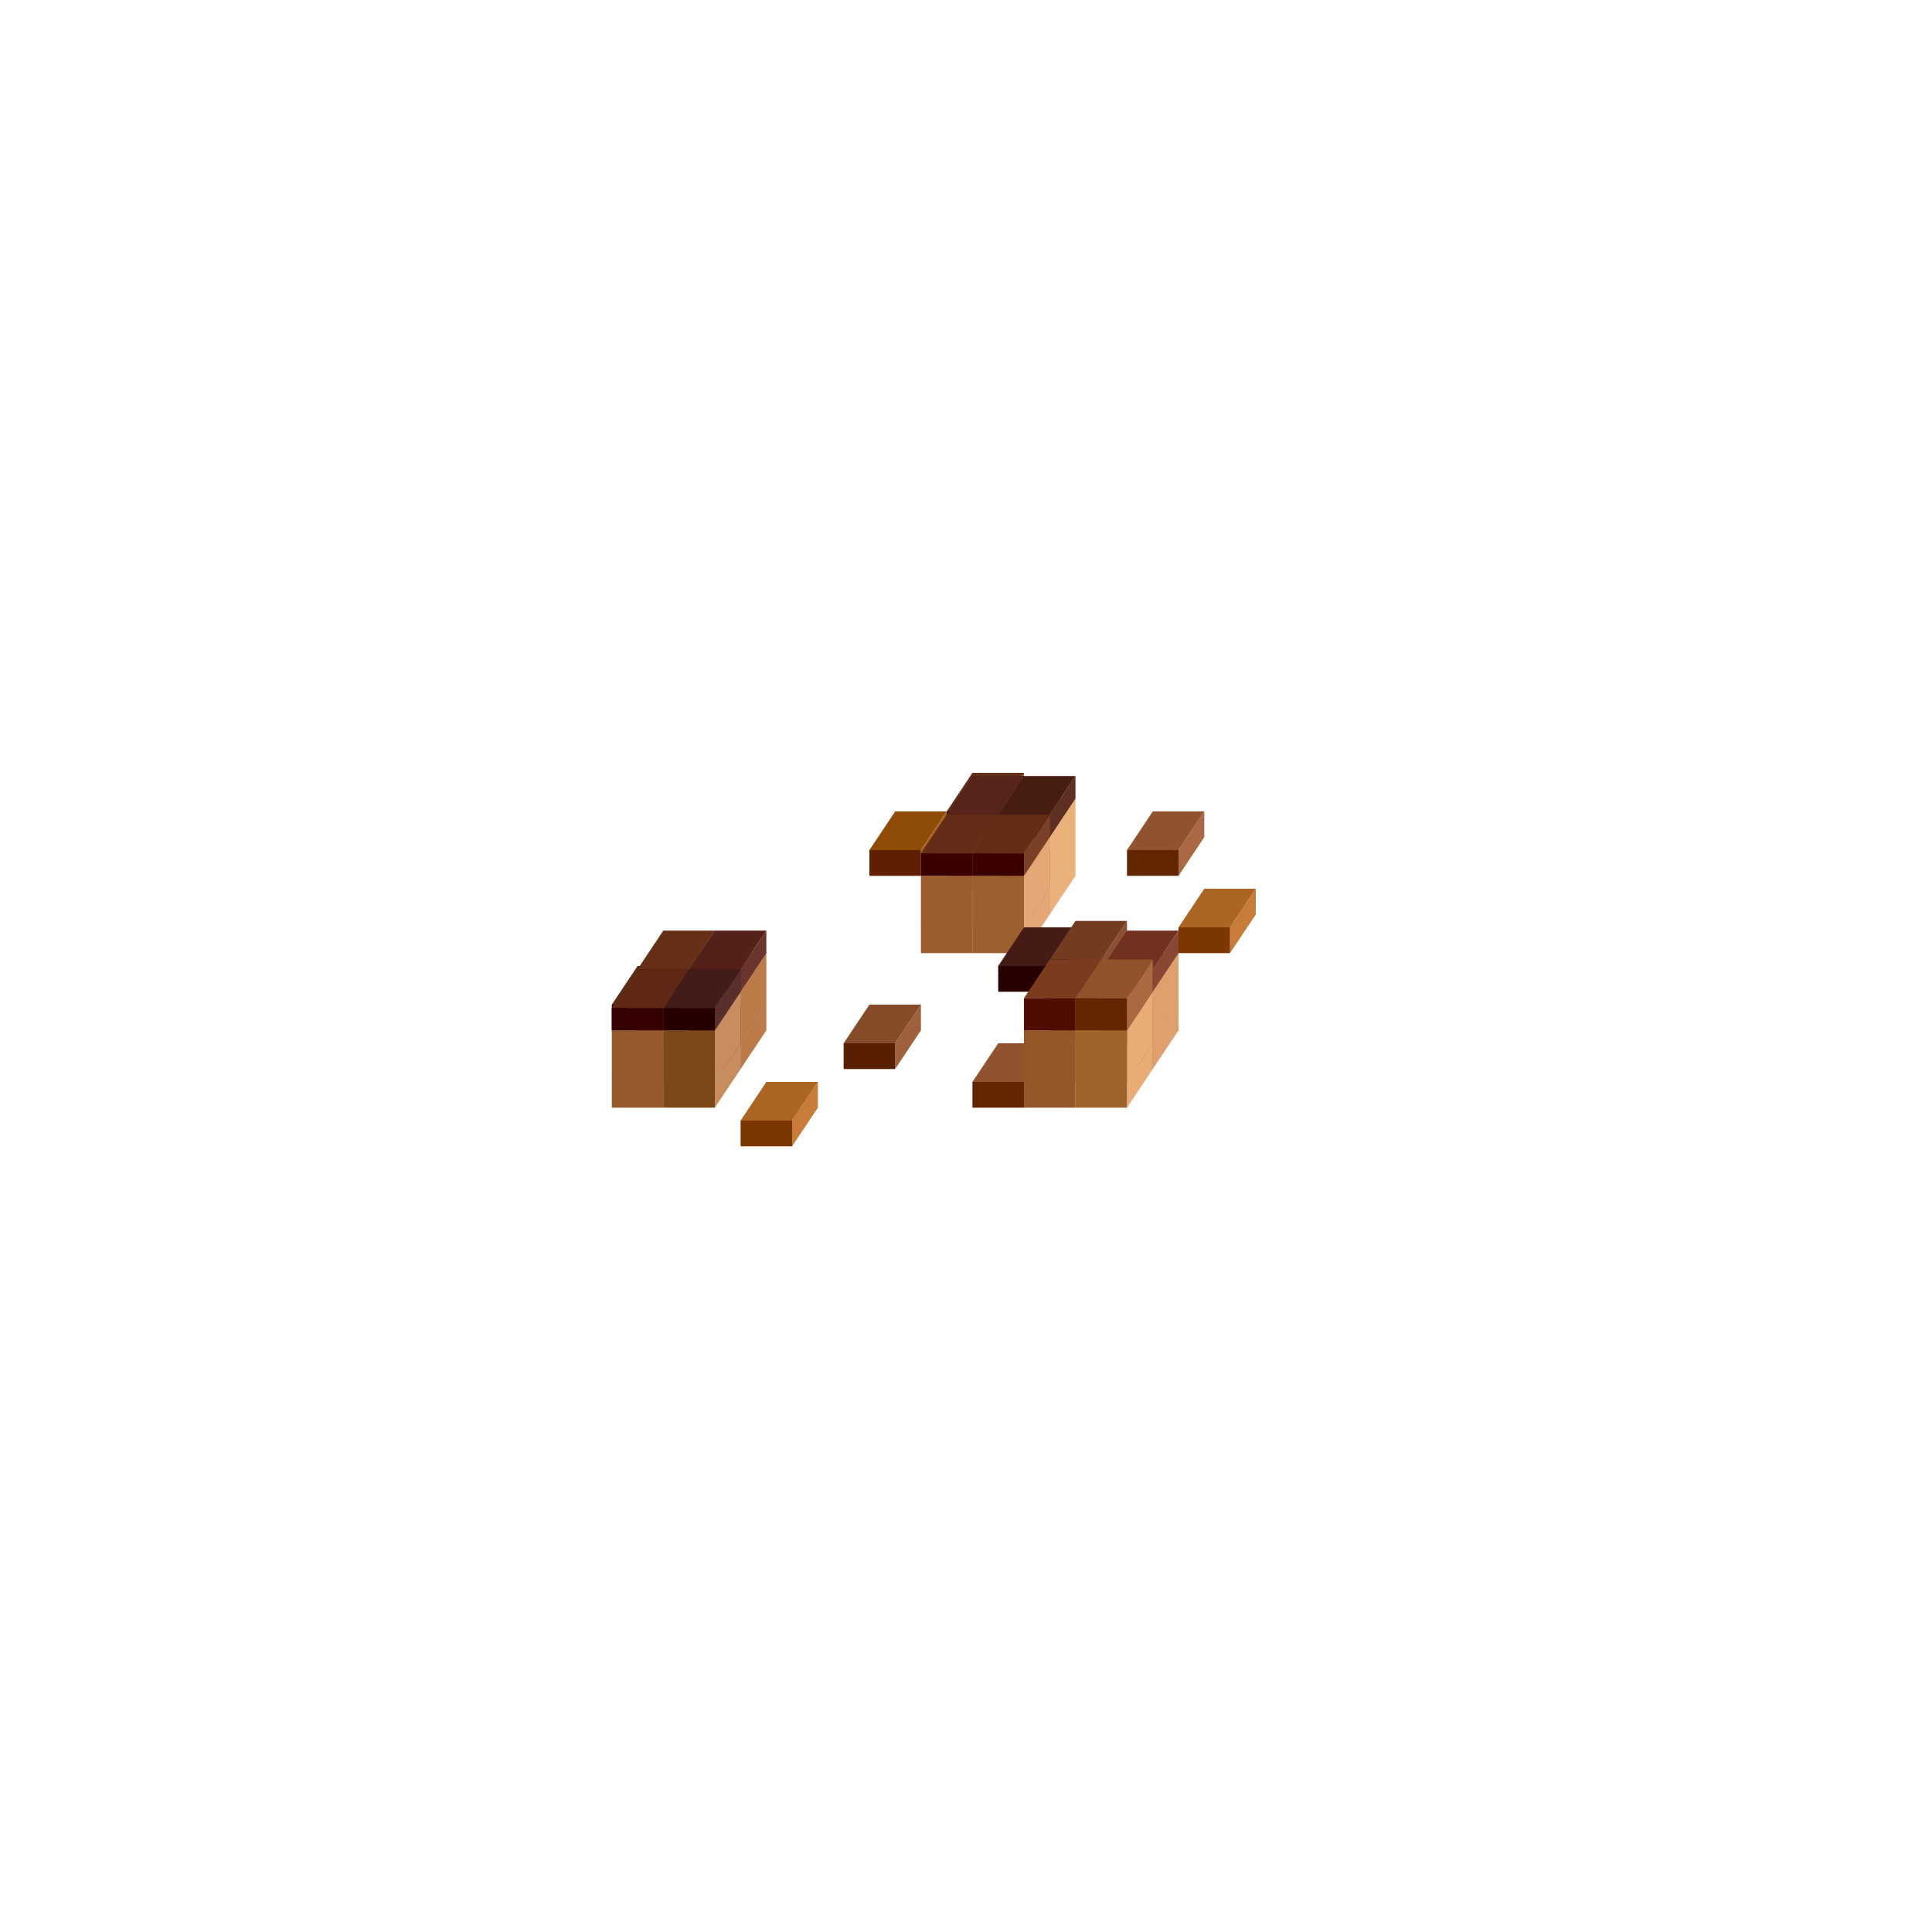 <?xml version="1.0"?>
<!DOCTYPE svg PUBLIC '-//W3C//DTD SVG 1.0//EN'
          'http://www.w3.org/TR/2001/REC-SVG-20010904/DTD/svg10.dtd'>
<svg xmlns:xlink="http://www.w3.org/1999/xlink" style="fill-opacity:1; color-rendering:auto; color-interpolation:auto; text-rendering:auto; stroke:black; stroke-linecap:square; stroke-miterlimit:10; shape-rendering:auto; stroke-opacity:1; fill:black; stroke-dasharray:none; font-weight:normal; stroke-width:1; font-family:'Dialog'; font-style:normal; stroke-linejoin:miter; font-size:12px; stroke-dashoffset:0; image-rendering:auto;" width="1200" height="1200" xmlns="http://www.w3.org/2000/svg"
><!--Generated by the Batik Graphics2D SVG Generator--><defs id="genericDefs"
  /><g
  ><g style="fill:rgb(123,68,45); stroke-linecap:round; stroke-linejoin:round; stroke:rgb(123,68,45);" transform="translate(332,332)"
    ><path style="stroke:none;" d="M304 148 L288 172 L288 188 L304 164 Z"
    /></g
    ><g style="fill:rgb(99,48,26); stroke-linecap:round; stroke-linejoin:round; stroke:rgb(99,48,26);" transform="matrix(1,0,0,1,300,332) translate(0,-16)"
    ><path style="stroke:none;" d="M304 164 L336 164 L320 188 L288 188 Z"
    /></g
    ><g style="fill:rgb(57,4,0); stroke-linecap:round; stroke-linejoin:round; stroke:rgb(57,4,0);" transform="matrix(1,0,0,1,300,332)"
    ><rect x="288" width="32" height="16" y="172" style="stroke:none;"
    /></g
    ><g style="fill:rgb(169,98,33); stroke-linecap:round; stroke-linejoin:round; stroke:rgb(169,98,33);" transform="translate(332,324)"
    ><path style="stroke:none;" d="M256 180 L240 204 L240 220 L256 196 Z"
    /></g
    ><g style="fill:rgb(143,76,8); stroke-linecap:round; stroke-linejoin:round; stroke:rgb(143,76,8);" transform="matrix(1,0,0,1,300,324) translate(0,-16)"
    ><path style="stroke:none;" d="M256 196 L288 196 L272 220 L240 220 Z"
    /></g
    ><g style="fill:rgb(96,31,0); stroke-linecap:round; stroke-linejoin:round; stroke:rgb(96,31,0);" transform="matrix(1,0,0,1,300,324)"
    ><rect x="240" width="32" height="16" y="204" style="stroke:none;"
    /></g
    ><g style="fill:rgb(171,104,68); stroke-linecap:round; stroke-linejoin:round; stroke:rgb(171,104,68);" transform="translate(332,324)"
    ><path style="stroke:none;" d="M416 180 L400 204 L400 220 L416 196 Z"
    /></g
    ><g style="fill:rgb(145,82,47); stroke-linecap:round; stroke-linejoin:round; stroke:rgb(145,82,47);" transform="matrix(1,0,0,1,300,324) translate(0,-16)"
    ><path style="stroke:none;" d="M416 196 L448 196 L432 220 L400 220 Z"
    /></g
    ><g style="fill:rgb(98,38,0); stroke-linecap:round; stroke-linejoin:round; stroke:rgb(98,38,0);" transform="matrix(1,0,0,1,300,324)"
    ><rect x="400" width="32" height="16" y="204" style="stroke:none;"
    /></g
    ><g style="fill:rgb(220,162,129); stroke-linecap:round; stroke-linejoin:round; stroke:rgb(220,162,129);" transform="translate(332,316)"
    ><path style="stroke:none;" d="M304 212 L288 236 L288 252 L304 228 Z"
    /></g
    ><g style="fill:rgb(194,138,106); stroke-linecap:round; stroke-linejoin:round; stroke:rgb(194,138,106);" transform="matrix(1,0,0,1,300,316) translate(0,-16)"
    ><path style="stroke:none;" d="M304 228 L336 228 L320 252 L288 252 Z"
    /></g
    ><g style="fill:rgb(147,91,58); stroke-linecap:round; stroke-linejoin:round; stroke:rgb(147,91,58);" transform="matrix(1,0,0,1,300,316)"
    ><rect x="288" width="32" height="16" y="236" style="stroke:none;"
    /></g
    ><g style="fill:rgb(234,177,123); stroke-linecap:round; stroke-linejoin:round; stroke:rgb(234,177,123);" transform="translate(332,316)"
    ><path style="stroke:none;" d="M336 212 L320 236 L320 252 L336 228 Z"
    /></g
    ><g style="fill:rgb(207,153,100); stroke-linecap:round; stroke-linejoin:round; stroke:rgb(207,153,100);" transform="matrix(1,0,0,1,300,316) translate(0,-16)"
    ><path style="stroke:none;" d="M336 228 L368 228 L352 252 L320 252 Z"
    /></g
    ><g style="fill:rgb(158,106,49); stroke-linecap:round; stroke-linejoin:round; stroke:rgb(158,106,49);" transform="matrix(1,0,0,1,300,316)"
    ><rect x="320" width="32" height="16" y="236" style="stroke:none;"
    /></g
    ><g style="fill:rgb(231,164,121); stroke-linecap:round; stroke-linejoin:round; stroke:rgb(231,164,121);" transform="translate(332,308)"
    ><path style="stroke:none;" d="M288 244 L272 268 L272 284 L288 260 Z"
    /></g
    ><g style="fill:rgb(204,140,98); stroke-linecap:round; stroke-linejoin:round; stroke:rgb(204,140,98);" transform="matrix(1,0,0,1,300,308) translate(0,-16)"
    ><path style="stroke:none;" d="M288 260 L320 260 L304 284 L272 284 Z"
    /></g
    ><g style="fill:rgb(156,93,49); stroke-linecap:round; stroke-linejoin:round; stroke:rgb(156,93,49);" transform="matrix(1,0,0,1,300,308)"
    ><rect x="272" width="32" height="16" y="268" style="stroke:none;"
    /></g
    ><g style="fill:rgb(229,167,118); stroke-linecap:round; stroke-linejoin:round; stroke:rgb(229,167,118);" transform="translate(332,308)"
    ><path style="stroke:none;" d="M320 244 L304 268 L304 284 L320 260 Z"
    /></g
    ><g style="fill:rgb(202,143,95); stroke-linecap:round; stroke-linejoin:round; stroke:rgb(202,143,95);" transform="matrix(1,0,0,1,300,308) translate(0,-16)"
    ><path style="stroke:none;" d="M320 260 L352 260 L336 284 L304 284 Z"
    /></g
    ><g style="fill:rgb(154,96,45); stroke-linecap:round; stroke-linejoin:round; stroke:rgb(154,96,45);" transform="matrix(1,0,0,1,300,308)"
    ><rect x="304" width="32" height="16" y="268" style="stroke:none;"
    /></g
    ><g style="fill:rgb(200,124,59); stroke-linecap:round; stroke-linejoin:round; stroke:rgb(200,124,59);" transform="translate(332,308)"
    ><path style="stroke:none;" d="M448 244 L432 268 L432 284 L448 260 Z"
    /></g
    ><g style="fill:rgb(173,101,37); stroke-linecap:round; stroke-linejoin:round; stroke:rgb(173,101,37);" transform="matrix(1,0,0,1,300,308) translate(0,-16)"
    ><path style="stroke:none;" d="M448 260 L480 260 L464 284 L432 284 Z"
    /></g
    ><g style="fill:rgb(124,55,0); stroke-linecap:round; stroke-linejoin:round; stroke:rgb(124,55,0);" transform="matrix(1,0,0,1,300,308)"
    ><rect x="432" width="32" height="16" y="268" style="stroke:none;"
    /></g
    ><g style="fill:rgb(93,46,39); stroke-linecap:round; stroke-linejoin:round; stroke:rgb(93,46,39);" transform="translate(332,300)"
    ><path style="stroke:none;" d="M336 276 L320 300 L320 316 L336 292 Z"
    /></g
    ><g style="fill:rgb(70,27,21); stroke-linecap:round; stroke-linejoin:round; stroke:rgb(70,27,21);" transform="matrix(1,0,0,1,300,300) translate(0,-16)"
    ><path style="stroke:none;" d="M336 292 L368 292 L352 316 L320 316 Z"
    /></g
    ><g style="fill:rgb(41,0,0); stroke-linecap:round; stroke-linejoin:round; stroke:rgb(41,0,0);" transform="matrix(1,0,0,1,300,300)"
    ><rect x="320" width="32" height="16" y="300" style="stroke:none;"
    /></g
    ><g style="fill:rgb(114,64,39); stroke-linecap:round; stroke-linejoin:round; stroke:rgb(114,64,39);" transform="translate(332,292)"
    ><path style="stroke:none;" d="M96 308 L80 332 L80 348 L96 324 Z"
    /></g
    ><g style="fill:rgb(90,44,20); stroke-linecap:round; stroke-linejoin:round; stroke:rgb(90,44,20);" transform="matrix(1,0,0,1,300,292) translate(0,-16)"
    ><path style="stroke:none;" d="M96 324 L128 324 L112 348 L80 348 Z"
    /></g
    ><g style="fill:rgb(51,1,0); stroke-linecap:round; stroke-linejoin:round; stroke:rgb(51,1,0);" transform="matrix(1,0,0,1,300,292)"
    ><rect x="80" width="32" height="16" y="332" style="stroke:none;"
    /></g
    ><g style="fill:rgb(226,164,111); stroke-linecap:round; stroke-linejoin:round; stroke:rgb(226,164,111);" transform="translate(332,284)"
    ><path style="stroke:none;" d="M112 340 L96 364 L96 380 L112 356 Z"
    /></g
    ><g style="fill:rgb(199,140,89); stroke-linecap:round; stroke-linejoin:round; stroke:rgb(199,140,89);" transform="matrix(1,0,0,1,300,284) translate(0,-16)"
    ><path style="stroke:none;" d="M112 356 L144 356 L128 380 L96 380 Z"
    /></g
    ><g style="fill:rgb(151,93,39); stroke-linecap:round; stroke-linejoin:round; stroke:rgb(151,93,39);" transform="matrix(1,0,0,1,300,284)"
    ><rect x="96" width="32" height="16" y="364" style="stroke:none;"
    /></g
    ><g style="fill:rgb(188,122,73); stroke-linecap:round; stroke-linejoin:round; stroke:rgb(188,122,73);" transform="translate(332,284)"
    ><path style="stroke:none;" d="M144 340 L128 364 L128 380 L144 356 Z"
    /></g
    ><g style="fill:rgb(162,99,52); stroke-linecap:round; stroke-linejoin:round; stroke:rgb(162,99,52);" transform="matrix(1,0,0,1,300,284) translate(0,-16)"
    ><path style="stroke:none;" d="M144 356 L176 356 L160 380 L128 380 Z"
    /></g
    ><g style="fill:rgb(114,54,0); stroke-linecap:round; stroke-linejoin:round; stroke:rgb(114,54,0);" transform="matrix(1,0,0,1,300,284)"
    ><rect x="128" width="32" height="16" y="364" style="stroke:none;"
    /></g
    ><g style="fill:rgb(159,97,61); stroke-linecap:round; stroke-linejoin:round; stroke:rgb(159,97,61);" transform="translate(332,284)"
    ><path style="stroke:none;" d="M240 340 L224 364 L224 380 L240 356 Z"
    /></g
    ><g style="fill:rgb(134,75,41); stroke-linecap:round; stroke-linejoin:round; stroke:rgb(134,75,41);" transform="matrix(1,0,0,1,300,284) translate(0,-16)"
    ><path style="stroke:none;" d="M240 356 L272 356 L256 380 L224 380 Z"
    /></g
    ><g style="fill:rgb(88,31,0); stroke-linecap:round; stroke-linejoin:round; stroke:rgb(88,31,0);" transform="matrix(1,0,0,1,300,284)"
    ><rect x="224" width="32" height="16" y="364" style="stroke:none;"
    /></g
    ><g style="fill:rgb(216,154,103); stroke-linecap:round; stroke-linejoin:round; stroke:rgb(216,154,103);" transform="translate(332,284)"
    ><path style="stroke:none;" d="M368 340 L352 364 L352 380 L368 356 Z"
    /></g
    ><g style="fill:rgb(189,130,81); stroke-linecap:round; stroke-linejoin:round; stroke:rgb(189,130,81);" transform="matrix(1,0,0,1,300,284) translate(0,-16)"
    ><path style="stroke:none;" d="M368 356 L400 356 L384 380 L352 380 Z"
    /></g
    ><g style="fill:rgb(141,84,31); stroke-linecap:round; stroke-linejoin:round; stroke:rgb(141,84,31);" transform="matrix(1,0,0,1,300,284)"
    ><rect x="352" width="32" height="16" y="364" style="stroke:none;"
    /></g
    ><g style="fill:rgb(223,160,110); stroke-linecap:round; stroke-linejoin:round; stroke:rgb(223,160,110);" transform="translate(332,284)"
    ><path style="stroke:none;" d="M400 340 L384 364 L384 380 L400 356 Z"
    /></g
    ><g style="fill:rgb(196,136,88); stroke-linecap:round; stroke-linejoin:round; stroke:rgb(196,136,88);" transform="matrix(1,0,0,1,300,284) translate(0,-16)"
    ><path style="stroke:none;" d="M400 356 L432 356 L416 380 L384 380 Z"
    /></g
    ><g style="fill:rgb(148,89,38); stroke-linecap:round; stroke-linejoin:round; stroke:rgb(148,89,38);" transform="matrix(1,0,0,1,300,284)"
    ><rect x="384" width="32" height="16" y="364" style="stroke:none;"
    /></g
    ><g style="fill:rgb(223,161,118); stroke-linecap:round; stroke-linejoin:round; stroke:rgb(223,161,118);" transform="translate(332,276)"
    ><path style="stroke:none;" d="M96 372 L80 396 L80 412 L96 388 Z"
    /></g
    ><g style="fill:rgb(196,137,95); stroke-linecap:round; stroke-linejoin:round; stroke:rgb(196,137,95);" transform="matrix(1,0,0,1,300,276) translate(0,-16)"
    ><path style="stroke:none;" d="M96 388 L128 388 L112 412 L80 412 Z"
    /></g
    ><g style="fill:rgb(148,90,46); stroke-linecap:round; stroke-linejoin:round; stroke:rgb(148,90,46);" transform="matrix(1,0,0,1,300,276)"
    ><rect x="80" width="32" height="16" y="396" style="stroke:none;"
    /></g
    ><g style="fill:rgb(199,140,95); stroke-linecap:round; stroke-linejoin:round; stroke:rgb(199,140,95);" transform="translate(332,276)"
    ><path style="stroke:none;" d="M128 372 L112 396 L112 412 L128 388 Z"
    /></g
    ><g style="fill:rgb(173,117,73); stroke-linecap:round; stroke-linejoin:round; stroke:rgb(173,117,73);" transform="matrix(1,0,0,1,300,276) translate(0,-16)"
    ><path style="stroke:none;" d="M128 388 L160 388 L144 412 L112 412 Z"
    /></g
    ><g style="fill:rgb(125,72,25); stroke-linecap:round; stroke-linejoin:round; stroke:rgb(125,72,25);" transform="matrix(1,0,0,1,300,276)"
    ><rect x="112" width="32" height="16" y="396" style="stroke:none;"
    /></g
    ><g style="fill:rgb(171,104,68); stroke-linecap:round; stroke-linejoin:round; stroke:rgb(171,104,68);" transform="translate(332,276)"
    ><path style="stroke:none;" d="M320 372 L304 396 L304 412 L320 388 Z"
    /></g
    ><g style="fill:rgb(145,82,47); stroke-linecap:round; stroke-linejoin:round; stroke:rgb(145,82,47);" transform="matrix(1,0,0,1,300,276) translate(0,-16)"
    ><path style="stroke:none;" d="M320 388 L352 388 L336 412 L304 412 Z"
    /></g
    ><g style="fill:rgb(98,38,0); stroke-linecap:round; stroke-linejoin:round; stroke:rgb(98,38,0);" transform="matrix(1,0,0,1,300,276)"
    ><rect x="304" width="32" height="16" y="396" style="stroke:none;"
    /></g
    ><g style="fill:rgb(223,159,111); stroke-linecap:round; stroke-linejoin:round; stroke:rgb(223,159,111);" transform="translate(332,276)"
    ><path style="stroke:none;" d="M352 372 L336 396 L336 412 L352 388 Z"
    /></g
    ><g style="fill:rgb(196,135,89); stroke-linecap:round; stroke-linejoin:round; stroke:rgb(196,135,89);" transform="matrix(1,0,0,1,300,276) translate(0,-16)"
    ><path style="stroke:none;" d="M352 388 L384 388 L368 412 L336 412 Z"
    /></g
    ><g style="fill:rgb(148,88,40); stroke-linecap:round; stroke-linejoin:round; stroke:rgb(148,88,40);" transform="matrix(1,0,0,1,300,276)"
    ><rect x="336" width="32" height="16" y="396" style="stroke:none;"
    /></g
    ><g style="fill:rgb(233,172,117); stroke-linecap:round; stroke-linejoin:round; stroke:rgb(233,172,117);" transform="translate(332,276)"
    ><path style="stroke:none;" d="M384 372 L368 396 L368 412 L384 388 Z"
    /></g
    ><g style="fill:rgb(206,148,94); stroke-linecap:round; stroke-linejoin:round; stroke:rgb(206,148,94);" transform="matrix(1,0,0,1,300,276) translate(0,-16)"
    ><path style="stroke:none;" d="M384 388 L416 388 L400 412 L368 412 Z"
    /></g
    ><g style="fill:rgb(157,101,43); stroke-linecap:round; stroke-linejoin:round; stroke:rgb(157,101,43);" transform="matrix(1,0,0,1,300,276)"
    ><rect x="368" width="32" height="16" y="396" style="stroke:none;"
    /></g
    ><g style="fill:rgb(200,124,59); stroke-linecap:round; stroke-linejoin:round; stroke:rgb(200,124,59);" transform="translate(332,268)"
    ><path style="stroke:none;" d="M176 404 L160 428 L160 444 L176 420 Z"
    /></g
    ><g style="fill:rgb(173,101,37); stroke-linecap:round; stroke-linejoin:round; stroke:rgb(173,101,37);" transform="matrix(1,0,0,1,300,268) translate(0,-16)"
    ><path style="stroke:none;" d="M176 420 L208 420 L192 444 L160 444 Z"
    /></g
    ><g style="fill:rgb(124,55,0); stroke-linecap:round; stroke-linejoin:round; stroke:rgb(124,55,0);" transform="matrix(1,0,0,1,300,268)"
    ><rect x="160" width="32" height="16" y="428" style="stroke:none;"
    /></g
    ><g style="fill:rgb(220,162,129); stroke-linecap:round; stroke-linejoin:round; stroke:rgb(220,162,129);" transform="translate(332,300)"
    ><path style="stroke:none;" d="M304 196 L288 220 L288 252 L304 228 Z"
    /></g
    ><g style="fill:rgb(194,138,106); stroke-linecap:round; stroke-linejoin:round; stroke:rgb(194,138,106);" transform="matrix(1,0,0,1,300,300) translate(0,-32)"
    ><path style="stroke:none;" d="M304 228 L336 228 L320 252 L288 252 Z"
    /></g
    ><g style="fill:rgb(147,91,58); stroke-linecap:round; stroke-linejoin:round; stroke:rgb(147,91,58);" transform="matrix(1,0,0,1,300,300)"
    ><rect x="288" width="32" height="32" y="220" style="stroke:none;"
    /></g
    ><g style="fill:rgb(234,177,123); stroke-linecap:round; stroke-linejoin:round; stroke:rgb(234,177,123);" transform="translate(332,300)"
    ><path style="stroke:none;" d="M336 196 L320 220 L320 252 L336 228 Z"
    /></g
    ><g style="fill:rgb(207,153,100); stroke-linecap:round; stroke-linejoin:round; stroke:rgb(207,153,100);" transform="matrix(1,0,0,1,300,300) translate(0,-32)"
    ><path style="stroke:none;" d="M336 228 L368 228 L352 252 L320 252 Z"
    /></g
    ><g style="fill:rgb(158,106,49); stroke-linecap:round; stroke-linejoin:round; stroke:rgb(158,106,49);" transform="matrix(1,0,0,1,300,300)"
    ><rect x="320" width="32" height="32" y="220" style="stroke:none;"
    /></g
    ><g style="fill:rgb(231,164,121); stroke-linecap:round; stroke-linejoin:round; stroke:rgb(231,164,121);" transform="translate(332,292)"
    ><path style="stroke:none;" d="M288 228 L272 252 L272 284 L288 260 Z"
    /></g
    ><g style="fill:rgb(204,140,98); stroke-linecap:round; stroke-linejoin:round; stroke:rgb(204,140,98);" transform="matrix(1,0,0,1,300,292) translate(0,-32)"
    ><path style="stroke:none;" d="M288 260 L320 260 L304 284 L272 284 Z"
    /></g
    ><g style="fill:rgb(156,93,49); stroke-linecap:round; stroke-linejoin:round; stroke:rgb(156,93,49);" transform="matrix(1,0,0,1,300,292)"
    ><rect x="272" width="32" height="32" y="252" style="stroke:none;"
    /></g
    ><g style="fill:rgb(229,167,118); stroke-linecap:round; stroke-linejoin:round; stroke:rgb(229,167,118);" transform="translate(332,292)"
    ><path style="stroke:none;" d="M320 228 L304 252 L304 284 L320 260 Z"
    /></g
    ><g style="fill:rgb(202,143,95); stroke-linecap:round; stroke-linejoin:round; stroke:rgb(202,143,95);" transform="matrix(1,0,0,1,300,292) translate(0,-32)"
    ><path style="stroke:none;" d="M320 260 L352 260 L336 284 L304 284 Z"
    /></g
    ><g style="fill:rgb(154,96,45); stroke-linecap:round; stroke-linejoin:round; stroke:rgb(154,96,45);" transform="matrix(1,0,0,1,300,292)"
    ><rect x="304" width="32" height="32" y="252" style="stroke:none;"
    /></g
    ><g style="fill:rgb(226,164,111); stroke-linecap:round; stroke-linejoin:round; stroke:rgb(226,164,111);" transform="translate(332,268)"
    ><path style="stroke:none;" d="M112 324 L96 348 L96 380 L112 356 Z"
    /></g
    ><g style="fill:rgb(199,140,89); stroke-linecap:round; stroke-linejoin:round; stroke:rgb(199,140,89);" transform="matrix(1,0,0,1,300,268) translate(0,-32)"
    ><path style="stroke:none;" d="M112 356 L144 356 L128 380 L96 380 Z"
    /></g
    ><g style="fill:rgb(151,93,39); stroke-linecap:round; stroke-linejoin:round; stroke:rgb(151,93,39);" transform="matrix(1,0,0,1,300,268)"
    ><rect x="96" width="32" height="32" y="348" style="stroke:none;"
    /></g
    ><g style="fill:rgb(188,122,73); stroke-linecap:round; stroke-linejoin:round; stroke:rgb(188,122,73);" transform="translate(332,268)"
    ><path style="stroke:none;" d="M144 324 L128 348 L128 380 L144 356 Z"
    /></g
    ><g style="fill:rgb(162,99,52); stroke-linecap:round; stroke-linejoin:round; stroke:rgb(162,99,52);" transform="matrix(1,0,0,1,300,268) translate(0,-32)"
    ><path style="stroke:none;" d="M144 356 L176 356 L160 380 L128 380 Z"
    /></g
    ><g style="fill:rgb(114,54,0); stroke-linecap:round; stroke-linejoin:round; stroke:rgb(114,54,0);" transform="matrix(1,0,0,1,300,268)"
    ><rect x="128" width="32" height="32" y="348" style="stroke:none;"
    /></g
    ><g style="fill:rgb(216,154,103); stroke-linecap:round; stroke-linejoin:round; stroke:rgb(216,154,103);" transform="translate(332,268)"
    ><path style="stroke:none;" d="M368 324 L352 348 L352 380 L368 356 Z"
    /></g
    ><g style="fill:rgb(189,130,81); stroke-linecap:round; stroke-linejoin:round; stroke:rgb(189,130,81);" transform="matrix(1,0,0,1,300,268) translate(0,-32)"
    ><path style="stroke:none;" d="M368 356 L400 356 L384 380 L352 380 Z"
    /></g
    ><g style="fill:rgb(141,84,31); stroke-linecap:round; stroke-linejoin:round; stroke:rgb(141,84,31);" transform="matrix(1,0,0,1,300,268)"
    ><rect x="352" width="32" height="32" y="348" style="stroke:none;"
    /></g
    ><g style="fill:rgb(223,160,110); stroke-linecap:round; stroke-linejoin:round; stroke:rgb(223,160,110);" transform="translate(332,268)"
    ><path style="stroke:none;" d="M400 324 L384 348 L384 380 L400 356 Z"
    /></g
    ><g style="fill:rgb(196,136,88); stroke-linecap:round; stroke-linejoin:round; stroke:rgb(196,136,88);" transform="matrix(1,0,0,1,300,268) translate(0,-32)"
    ><path style="stroke:none;" d="M400 356 L432 356 L416 380 L384 380 Z"
    /></g
    ><g style="fill:rgb(148,89,38); stroke-linecap:round; stroke-linejoin:round; stroke:rgb(148,89,38);" transform="matrix(1,0,0,1,300,268)"
    ><rect x="384" width="32" height="32" y="348" style="stroke:none;"
    /></g
    ><g style="fill:rgb(223,161,118); stroke-linecap:round; stroke-linejoin:round; stroke:rgb(223,161,118);" transform="translate(332,260)"
    ><path style="stroke:none;" d="M96 356 L80 380 L80 412 L96 388 Z"
    /></g
    ><g style="fill:rgb(196,137,95); stroke-linecap:round; stroke-linejoin:round; stroke:rgb(196,137,95);" transform="matrix(1,0,0,1,300,260) translate(0,-32)"
    ><path style="stroke:none;" d="M96 388 L128 388 L112 412 L80 412 Z"
    /></g
    ><g style="fill:rgb(148,90,46); stroke-linecap:round; stroke-linejoin:round; stroke:rgb(148,90,46);" transform="matrix(1,0,0,1,300,260)"
    ><rect x="80" width="32" height="32" y="380" style="stroke:none;"
    /></g
    ><g style="fill:rgb(199,140,95); stroke-linecap:round; stroke-linejoin:round; stroke:rgb(199,140,95);" transform="translate(332,260)"
    ><path style="stroke:none;" d="M128 356 L112 380 L112 412 L128 388 Z"
    /></g
    ><g style="fill:rgb(173,117,73); stroke-linecap:round; stroke-linejoin:round; stroke:rgb(173,117,73);" transform="matrix(1,0,0,1,300,260) translate(0,-32)"
    ><path style="stroke:none;" d="M128 388 L160 388 L144 412 L112 412 Z"
    /></g
    ><g style="fill:rgb(125,72,25); stroke-linecap:round; stroke-linejoin:round; stroke:rgb(125,72,25);" transform="matrix(1,0,0,1,300,260)"
    ><rect x="112" width="32" height="32" y="380" style="stroke:none;"
    /></g
    ><g style="fill:rgb(223,159,111); stroke-linecap:round; stroke-linejoin:round; stroke:rgb(223,159,111);" transform="translate(332,260)"
    ><path style="stroke:none;" d="M352 356 L336 380 L336 412 L352 388 Z"
    /></g
    ><g style="fill:rgb(196,135,89); stroke-linecap:round; stroke-linejoin:round; stroke:rgb(196,135,89);" transform="matrix(1,0,0,1,300,260) translate(0,-32)"
    ><path style="stroke:none;" d="M352 388 L384 388 L368 412 L336 412 Z"
    /></g
    ><g style="fill:rgb(148,88,40); stroke-linecap:round; stroke-linejoin:round; stroke:rgb(148,88,40);" transform="matrix(1,0,0,1,300,260)"
    ><rect x="336" width="32" height="32" y="380" style="stroke:none;"
    /></g
    ><g style="fill:rgb(233,172,117); stroke-linecap:round; stroke-linejoin:round; stroke:rgb(233,172,117);" transform="translate(332,260)"
    ><path style="stroke:none;" d="M384 356 L368 380 L368 412 L384 388 Z"
    /></g
    ><g style="fill:rgb(206,148,94); stroke-linecap:round; stroke-linejoin:round; stroke:rgb(206,148,94);" transform="matrix(1,0,0,1,300,260) translate(0,-32)"
    ><path style="stroke:none;" d="M384 388 L416 388 L400 412 L368 412 Z"
    /></g
    ><g style="fill:rgb(157,101,43); stroke-linecap:round; stroke-linejoin:round; stroke:rgb(157,101,43);" transform="matrix(1,0,0,1,300,260)"
    ><rect x="368" width="32" height="32" y="380" style="stroke:none;"
    /></g
    ><g style="fill:rgb(110,56,44); stroke-linecap:round; stroke-linejoin:round; stroke:rgb(110,56,44);" transform="translate(332,268)"
    ><path style="stroke:none;" d="M304 214 L288 238 L288 252 L304 228 Z"
    /></g
    ><g style="fill:rgb(86,36,26); stroke-linecap:round; stroke-linejoin:round; stroke:rgb(86,36,26);" transform="matrix(1,0,0,1,300,268) translate(0,-14)"
    ><path style="stroke:none;" d="M304 228 L336 228 L320 252 L288 252 Z"
    /></g
    ><g style="fill:rgb(48,0,0); stroke-linecap:round; stroke-linejoin:round; stroke:rgb(48,0,0);" transform="matrix(1,0,0,1,300,268)"
    ><rect x="288" width="32" height="14" y="238" style="stroke:none;"
    /></g
    ><g style="fill:rgb(94,47,35); stroke-linecap:round; stroke-linejoin:round; stroke:rgb(94,47,35);" transform="translate(332,268)"
    ><path style="stroke:none;" d="M336 214 L320 238 L320 252 L336 228 Z"
    /></g
    ><g style="fill:rgb(71,28,17); stroke-linecap:round; stroke-linejoin:round; stroke:rgb(71,28,17);" transform="matrix(1,0,0,1,300,268) translate(0,-14)"
    ><path style="stroke:none;" d="M336 228 L368 228 L352 252 L320 252 Z"
    /></g
    ><g style="fill:rgb(42,0,0); stroke-linecap:round; stroke-linejoin:round; stroke:rgb(42,0,0);" transform="matrix(1,0,0,1,300,268)"
    ><rect x="320" width="32" height="14" y="238" style="stroke:none;"
    /></g
    ><g style="fill:rgb(124,66,43); stroke-linecap:round; stroke-linejoin:round; stroke:rgb(124,66,43);" transform="translate(332,260)"
    ><path style="stroke:none;" d="M288 246 L272 270 L272 284 L288 260 Z"
    /></g
    ><g style="fill:rgb(100,45,24); stroke-linecap:round; stroke-linejoin:round; stroke:rgb(100,45,24);" transform="matrix(1,0,0,1,300,260) translate(0,-14)"
    ><path style="stroke:none;" d="M288 260 L320 260 L304 284 L272 284 Z"
    /></g
    ><g style="fill:rgb(58,0,0); stroke-linecap:round; stroke-linejoin:round; stroke:rgb(58,0,0);" transform="matrix(1,0,0,1,300,260)"
    ><rect x="272" width="32" height="14" y="270" style="stroke:none;"
    /></g
    ><g style="fill:rgb(123,65,39); stroke-linecap:round; stroke-linejoin:round; stroke:rgb(123,65,39);" transform="translate(332,260)"
    ><path style="stroke:none;" d="M320 246 L304 270 L304 284 L320 260 Z"
    /></g
    ><g style="fill:rgb(99,45,20); stroke-linecap:round; stroke-linejoin:round; stroke:rgb(99,45,20);" transform="matrix(1,0,0,1,300,260) translate(0,-14)"
    ><path style="stroke:none;" d="M320 260 L352 260 L336 284 L304 284 Z"
    /></g
    ><g style="fill:rgb(58,1,0); stroke-linecap:round; stroke-linejoin:round; stroke:rgb(58,1,0);" transform="matrix(1,0,0,1,300,260)"
    ><rect x="304" width="32" height="14" y="270" style="stroke:none;"
    /></g
    ><g style="fill:rgb(125,69,42); stroke-linecap:round; stroke-linejoin:round; stroke:rgb(125,69,42);" transform="translate(332,236)"
    ><path style="stroke:none;" d="M112 342 L96 366 L96 380 L112 356 Z"
    /></g
    ><g style="fill:rgb(101,48,23); stroke-linecap:round; stroke-linejoin:round; stroke:rgb(101,48,23);" transform="matrix(1,0,0,1,300,236) translate(0,-14)"
    ><path style="stroke:none;" d="M112 356 L144 356 L128 380 L96 380 Z"
    /></g
    ><g style="fill:rgb(59,4,0); stroke-linecap:round; stroke-linejoin:round; stroke:rgb(59,4,0);" transform="matrix(1,0,0,1,300,236)"
    ><rect x="96" width="32" height="14" y="366" style="stroke:none;"
    /></g
    ><g style="fill:rgb(106,53,44); stroke-linecap:round; stroke-linejoin:round; stroke:rgb(106,53,44);" transform="translate(332,236)"
    ><path style="stroke:none;" d="M144 342 L128 366 L128 380 L144 356 Z"
    /></g
    ><g style="fill:rgb(83,33,26); stroke-linecap:round; stroke-linejoin:round; stroke:rgb(83,33,26);" transform="matrix(1,0,0,1,300,236) translate(0,-14)"
    ><path style="stroke:none;" d="M144 356 L176 356 L160 380 L128 380 Z"
    /></g
    ><g style="fill:rgb(47,0,0); stroke-linecap:round; stroke-linejoin:round; stroke:rgb(47,0,0);" transform="matrix(1,0,0,1,300,236)"
    ><rect x="128" width="32" height="14" y="366" style="stroke:none;"
    /></g
    ><g style="fill:rgb(140,80,52); stroke-linecap:round; stroke-linejoin:round; stroke:rgb(140,80,52);" transform="translate(332,236)"
    ><path style="stroke:none;" d="M368 336 L352 360 L352 380 L368 356 Z"
    /></g
    ><g style="fill:rgb(115,59,32); stroke-linecap:round; stroke-linejoin:round; stroke:rgb(115,59,32);" transform="matrix(1,0,0,1,300,236) translate(0,-20)"
    ><path style="stroke:none;" d="M368 356 L400 356 L384 380 L352 380 Z"
    /></g
    ><g style="fill:rgb(71,15,0); stroke-linecap:round; stroke-linejoin:round; stroke:rgb(71,15,0);" transform="matrix(1,0,0,1,300,236)"
    ><rect x="352" width="32" height="20" y="360" style="stroke:none;"
    /></g
    ><g style="fill:rgb(137,70,51); stroke-linecap:round; stroke-linejoin:round; stroke:rgb(137,70,51);" transform="translate(332,236)"
    ><path style="stroke:none;" d="M400 342 L384 366 L384 380 L400 356 Z"
    /></g
    ><g style="fill:rgb(112,49,32); stroke-linecap:round; stroke-linejoin:round; stroke:rgb(112,49,32);" transform="matrix(1,0,0,1,300,236) translate(0,-14)"
    ><path style="stroke:none;" d="M400 356 L432 356 L416 380 L384 380 Z"
    /></g
    ><g style="fill:rgb(68,1,0); stroke-linecap:round; stroke-linejoin:round; stroke:rgb(68,1,0);" transform="matrix(1,0,0,1,300,236)"
    ><rect x="384" width="32" height="14" y="366" style="stroke:none;"
    /></g
    ><g style="fill:rgb(118,60,40); stroke-linecap:round; stroke-linejoin:round; stroke:rgb(118,60,40);" transform="translate(332,228)"
    ><path style="stroke:none;" d="M96 374 L80 398 L80 412 L96 388 Z"
    /></g
    ><g style="fill:rgb(94,40,21); stroke-linecap:round; stroke-linejoin:round; stroke:rgb(94,40,21);" transform="matrix(1,0,0,1,300,228) translate(0,-14)"
    ><path style="stroke:none;" d="M96 388 L128 388 L112 412 L80 412 Z"
    /></g
    ><g style="fill:rgb(54,0,0); stroke-linecap:round; stroke-linejoin:round; stroke:rgb(54,0,0);" transform="matrix(1,0,0,1,300,228)"
    ><rect x="80" width="32" height="14" y="398" style="stroke:none;"
    /></g
    ><g style="fill:rgb(88,47,42); stroke-linecap:round; stroke-linejoin:round; stroke:rgb(88,47,42);" transform="translate(332,228)"
    ><path style="stroke:none;" d="M128 374 L112 398 L112 412 L128 388 Z"
    /></g
    ><g style="fill:rgb(66,28,24); stroke-linecap:round; stroke-linejoin:round; stroke:rgb(66,28,24);" transform="matrix(1,0,0,1,300,228) translate(0,-14)"
    ><path style="stroke:none;" d="M128 388 L160 388 L144 412 L112 412 Z"
    /></g
    ><g style="fill:rgb(38,0,0); stroke-linecap:round; stroke-linejoin:round; stroke:rgb(38,0,0);" transform="matrix(1,0,0,1,300,228)"
    ><rect x="112" width="32" height="14" y="398" style="stroke:none;"
    /></g
    ><g style="fill:rgb(148,80,51); stroke-linecap:round; stroke-linejoin:round; stroke:rgb(148,80,51);" transform="translate(332,228)"
    ><path style="stroke:none;" d="M352 368 L336 392 L336 412 L352 388 Z"
    /></g
    ><g style="fill:rgb(123,59,31); stroke-linecap:round; stroke-linejoin:round; stroke:rgb(123,59,31);" transform="matrix(1,0,0,1,300,228) translate(0,-20)"
    ><path style="stroke:none;" d="M352 388 L384 388 L368 412 L336 412 Z"
    /></g
    ><g style="fill:rgb(78,13,0); stroke-linecap:round; stroke-linejoin:round; stroke:rgb(78,13,0);" transform="matrix(1,0,0,1,300,228)"
    ><rect x="336" width="32" height="20" y="392" style="stroke:none;"
    /></g
    ><g style="fill:rgb(171,105,65); stroke-linecap:round; stroke-linejoin:round; stroke:rgb(171,105,65);" transform="translate(332,228)"
    ><path style="stroke:none;" d="M384 368 L368 392 L368 412 L384 388 Z"
    /></g
    ><g style="fill:rgb(145,83,44); stroke-linecap:round; stroke-linejoin:round; stroke:rgb(145,83,44);" transform="matrix(1,0,0,1,300,228) translate(0,-20)"
    ><path style="stroke:none;" d="M384 388 L416 388 L400 412 L368 412 Z"
    /></g
    ><g style="fill:rgb(98,39,0); stroke-linecap:round; stroke-linejoin:round; stroke:rgb(98,39,0);" transform="matrix(1,0,0,1,300,228)"
    ><rect x="368" width="32" height="20" y="392" style="stroke:none;"
    /></g
  ></g
></svg
>
